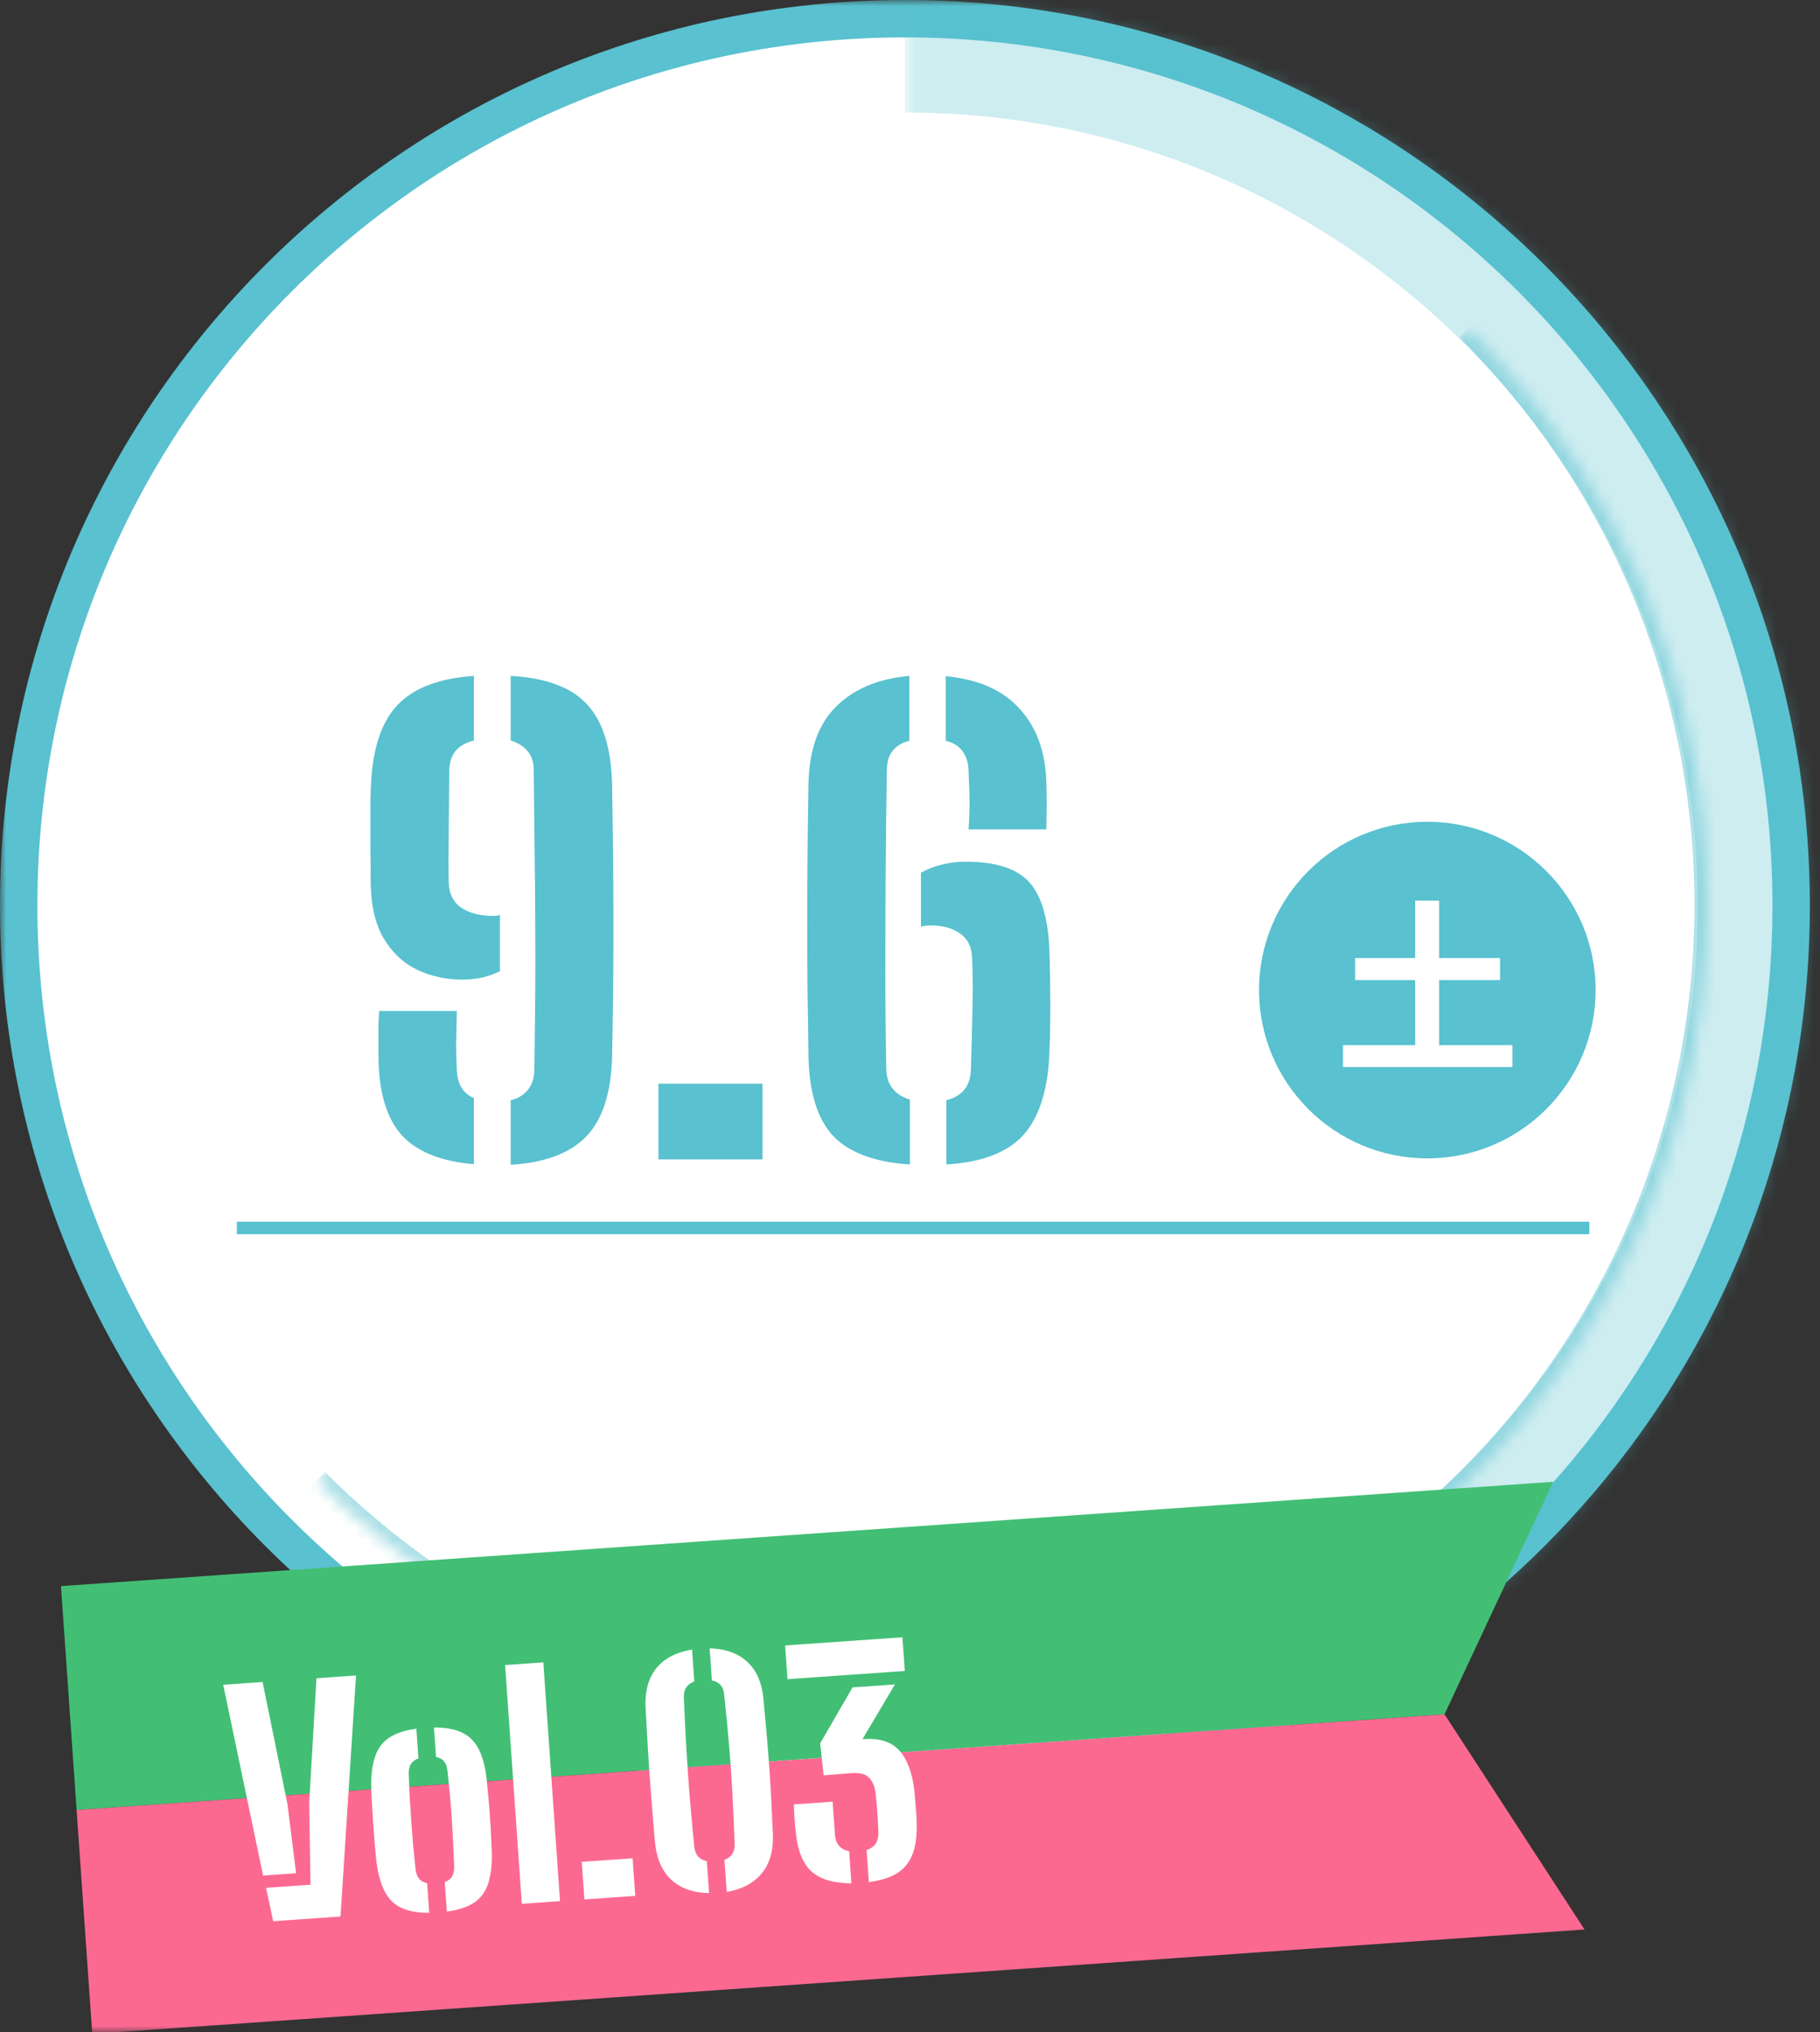 <svg width="146" height="163" viewBox="0 0 146 163" fill="none" xmlns="http://www.w3.org/2000/svg">
<rect x="0" y="0" width="146" height="163" fill="#333333" stroke="none"/>
<mask id="mask0_298_84" style="mask-type:alpha" maskUnits="userSpaceOnUse" x="0" y="0" width="146" height="163">
<rect width="146" height="163" fill="#D9D9D9"/>
</mask>
<g mask="url(#mask0_298_84)">
<path d="M72.593 1.5C111.855 1.5 143.684 33.346 143.685 72.633C143.685 111.919 111.855 143.766 72.593 143.767C33.33 143.767 1.5 111.919 1.5 72.633C1.5 33.346 33.33 1.5 72.593 1.5Z" fill="white" stroke="#59C1CF" stroke-width="3"/>
<mask id="path-3-inside-1_298_84" fill="white">
<path d="M72.582 0.02C112.687 0.02 145.195 32.529 145.195 72.633C145.195 112.738 112.687 145.246 72.582 145.246"/>
</mask>
<path d="M72.582 0.02V9.02C107.716 9.02 136.195 37.499 136.195 72.633H145.195H154.195C154.195 27.558 117.657 -8.98 72.582 -8.98V0.02ZM145.195 72.633H136.195C136.195 107.767 107.716 136.246 72.582 136.246V145.246V154.246C117.657 154.246 154.195 117.708 154.195 72.633H145.195Z" fill="#59C1CF" fill-opacity="0.3" mask="url(#path-3-inside-1_298_84)"/>
<mask id="path-5-inside-2_298_84" fill="white">
<path d="M117.789 26.368C143.311 51.891 143.311 93.267 117.789 118.789C92.267 144.312 50.89 144.312 25.368 118.789"/>
</mask>
<path d="M117.789 26.368L117.082 27.076C142.214 52.207 142.214 92.951 117.082 118.082L117.789 118.789L118.496 119.497C144.409 93.584 144.409 51.574 118.496 25.661L117.789 26.368ZM117.789 118.789L117.082 118.082C91.95 143.214 51.207 143.214 26.075 118.082L25.368 118.789L24.661 119.497C50.574 145.409 92.583 145.409 118.496 119.497L117.789 118.789Z" fill="#59C1CF" fill-opacity="0.5" mask="url(#path-5-inside-2_298_84)"/>
<path d="M29.735 70.608C29.735 69.68 29.727 68.824 29.711 68.04C29.711 67.256 29.711 66.544 29.711 65.904C29.711 65.248 29.711 64.672 29.711 64.176C29.727 63.68 29.743 63.272 29.759 62.952C29.887 60.056 30.591 57.928 31.871 56.568C33.167 55.192 35.215 54.408 38.015 54.216V59.4C36.703 59.72 36.047 60.528 36.047 61.824C36.047 62.032 36.039 62.536 36.023 63.336C36.023 64.12 36.015 65.016 35.999 66.024C35.999 67.032 35.991 67.984 35.975 68.88C35.975 69.776 35.983 70.432 35.999 70.848C36.031 71.712 36.367 72.368 37.007 72.816C37.663 73.248 38.495 73.464 39.503 73.464C39.615 73.464 39.719 73.464 39.815 73.464C39.911 73.448 40.007 73.424 40.103 73.392V77.904C39.687 78.112 39.223 78.28 38.711 78.408C38.199 78.52 37.647 78.576 37.055 78.576C35.775 78.576 34.575 78.312 33.455 77.784C32.335 77.24 31.431 76.384 30.743 75.216C30.071 74.032 29.735 72.496 29.735 70.608ZM30.359 84.696C30.359 84.392 30.359 84.032 30.359 83.616C30.359 83.184 30.359 82.752 30.359 82.32C30.375 81.872 30.391 81.464 30.407 81.096H36.647C36.631 81.896 36.615 82.664 36.599 83.4C36.583 84.136 36.599 84.936 36.647 85.8C36.663 86.36 36.783 86.832 37.007 87.216C37.231 87.6 37.567 87.888 38.015 88.08V93.384C35.343 93.16 33.399 92.368 32.183 91.008C30.983 89.632 30.375 87.528 30.359 84.696ZM40.967 93.432V88.248C41.543 88.12 41.999 87.848 42.335 87.432C42.687 87.016 42.863 86.456 42.863 85.752C42.895 83.64 42.919 81.664 42.935 79.824C42.951 77.984 42.951 76.152 42.935 74.328C42.935 72.504 42.919 70.576 42.887 68.544C42.871 66.512 42.847 64.248 42.815 61.752C42.815 61.128 42.647 60.624 42.311 60.24C41.991 59.856 41.543 59.576 40.967 59.4V54.216C43.831 54.376 45.887 55.152 47.135 56.544C48.383 57.92 49.039 60.056 49.103 62.952C49.151 65.88 49.183 68.52 49.199 70.872C49.215 73.224 49.215 75.504 49.199 77.712C49.183 79.904 49.151 82.232 49.103 84.696C49.039 87.624 48.351 89.776 47.039 91.152C45.727 92.512 43.703 93.272 40.967 93.432ZM52.817 93V86.928H61.169V93H52.817ZM64.855 84.672C64.839 83.04 64.815 81.344 64.783 79.584C64.767 77.808 64.759 75.984 64.759 74.112C64.759 72.24 64.767 70.368 64.783 68.496C64.799 66.608 64.823 64.752 64.855 62.928C64.903 60.176 65.639 58.096 67.063 56.688C68.487 55.264 70.447 54.44 72.943 54.216V59.424C72.351 59.568 71.903 59.84 71.599 60.24C71.295 60.624 71.143 61.136 71.143 61.776C71.095 64.704 71.063 67.52 71.047 70.224C71.031 72.928 71.023 75.56 71.023 78.12C71.023 80.664 71.047 83.184 71.095 85.68C71.095 86.352 71.263 86.896 71.599 87.312C71.935 87.728 72.399 88.024 72.991 88.2V93.408C70.127 93.216 68.063 92.44 66.799 91.08C65.551 89.704 64.903 87.568 64.855 84.672ZM73.879 74.328V70.008C74.375 69.72 74.927 69.504 75.535 69.36C76.143 69.2 76.791 69.12 77.479 69.12C79.959 69.12 81.687 69.704 82.663 70.872C83.639 72.04 84.151 73.992 84.199 76.728C84.231 77.864 84.247 78.824 84.247 79.608C84.263 80.392 84.263 81.168 84.247 81.936C84.247 82.704 84.223 83.616 84.175 84.672C84.031 87.552 83.327 89.688 82.063 91.08C80.799 92.456 78.751 93.232 75.919 93.408V88.248C76.559 88.088 77.039 87.808 77.359 87.408C77.695 86.992 77.871 86.448 77.887 85.776C77.919 84.848 77.943 84.008 77.959 83.256C77.975 82.504 77.991 81.792 78.007 81.12C78.023 80.432 78.031 79.744 78.031 79.056C78.031 78.368 78.015 77.648 77.983 76.896C77.967 76 77.655 75.336 77.047 74.904C76.439 74.456 75.647 74.232 74.671 74.232C74.543 74.232 74.407 74.24 74.263 74.256C74.135 74.272 74.007 74.296 73.879 74.328ZM77.695 66.528C77.743 65.968 77.767 65.464 77.767 65.016C77.783 64.568 77.783 64.096 77.767 63.6C77.751 63.104 77.727 62.504 77.695 61.8C77.679 61.192 77.519 60.68 77.215 60.264C76.927 59.848 76.479 59.568 75.871 59.424V54.24C78.447 54.48 80.407 55.336 81.751 56.808C83.111 58.264 83.839 60.2 83.935 62.616C83.951 63.032 83.959 63.432 83.959 63.816C83.975 64.2 83.975 64.608 83.959 65.04C83.959 65.472 83.951 65.968 83.935 66.528H77.695Z" fill="#59C1CF"/>
<circle cx="114.5" cy="79.418" r="13.5" fill="#59C1CF"/>
<path d="M115.445 83.838H121.325V85.593H107.735V83.838H113.525V78.618H108.71V76.848H113.525V72.243H115.445V76.848H120.335V78.618H115.445V83.838Z" fill="white"/>
<path d="M19 98.5H127.5" stroke="#59C1CF"/>
<path d="M4.891 127.229L124.598 118.859L115.878 137.512L6.146 145.186L4.891 127.229Z" fill="#42BF74"/>
<path d="M6.146 145.186L115.879 137.512L127.11 154.771L7.402 163.142L6.146 145.186Z" fill="#FB6991"/>
<path d="M17.906 135.141L21.066 134.92L23.065 144.752L23.751 150.262L21.106 150.447L17.906 135.141ZM21.343 151.429L24.91 151.179L24.801 144.631L25.388 134.618L28.56 134.396L27.314 153.73L21.915 154.107L21.343 151.429ZM30.202 149.366C30.161 149.008 30.118 148.566 30.073 148.04C30.028 147.505 29.985 146.947 29.944 146.364C29.903 145.774 29.867 145.207 29.837 144.664C29.807 144.121 29.787 143.653 29.775 143.261C29.761 141.794 30.022 140.709 30.558 140.006C31.094 139.295 32.041 138.848 33.4 138.665L33.566 141.047C33.277 141.155 33.072 141.314 32.95 141.523C32.828 141.732 32.774 141.992 32.788 142.304C32.811 142.864 32.836 143.452 32.863 144.067C32.898 144.682 32.938 145.313 32.983 145.959C33.029 146.606 33.078 147.26 33.133 147.922C33.195 148.583 33.261 149.24 33.331 149.893C33.37 150.227 33.461 150.489 33.602 150.68C33.752 150.87 33.973 150.995 34.266 151.054L34.432 153.437C33.054 153.445 32.049 153.13 31.419 152.492C30.789 151.855 30.384 150.813 30.202 149.366ZM35.845 153.338L35.679 150.968C35.968 150.859 36.17 150.701 36.284 150.492C36.397 150.284 36.447 150.016 36.432 149.688C36.407 148.992 36.377 148.329 36.341 147.697C36.313 147.066 36.277 146.447 36.235 145.84C36.2 145.225 36.153 144.611 36.094 143.998C36.035 143.384 35.97 142.743 35.899 142.075C35.869 141.756 35.783 141.501 35.642 141.311C35.5 141.12 35.279 140.995 34.978 140.936L34.812 138.566C35.758 138.564 36.514 138.704 37.079 138.985C37.651 139.258 38.091 139.696 38.398 140.3C38.704 140.896 38.914 141.667 39.029 142.614C39.071 142.996 39.115 143.454 39.161 143.988C39.214 144.513 39.26 145.067 39.301 145.65C39.342 146.233 39.373 146.792 39.394 147.328C39.424 147.863 39.444 148.327 39.456 148.719C39.467 149.688 39.363 150.493 39.143 151.134C38.931 151.767 38.56 152.262 38.032 152.619C37.503 152.969 36.774 153.209 35.845 153.338ZM41.86 152.713L40.52 133.56L43.585 133.345L44.924 152.498L41.86 152.713ZM46.878 152.362L46.667 149.345L50.749 149.06L50.96 152.076L46.878 152.362ZM52.545 147.803C52.431 146.52 52.328 145.264 52.234 144.036C52.14 142.808 52.056 141.602 51.981 140.421C51.914 139.231 51.848 138.06 51.783 136.91C51.733 135.622 52.026 134.587 52.661 133.805C53.296 133.023 54.248 132.527 55.516 132.318L55.695 134.88C55.117 135.089 54.837 135.51 54.857 136.142C54.903 137.245 54.952 138.296 55.006 139.295C55.059 140.286 55.119 141.256 55.185 142.206C55.252 143.155 55.327 144.116 55.411 145.089C55.495 146.061 55.59 147.081 55.697 148.148C55.766 148.785 56.101 149.167 56.703 149.293L56.882 151.855C55.606 151.832 54.594 151.473 53.848 150.78C53.11 150.086 52.675 149.093 52.545 147.803ZM58.295 151.756L58.115 149.182C58.67 148.975 58.942 148.567 58.932 147.958C58.889 146.55 58.83 145.187 58.754 143.869C58.685 142.542 58.593 141.225 58.478 139.918C58.37 138.603 58.24 137.264 58.089 135.904C58.038 135.29 57.711 134.92 57.109 134.793L56.929 132.22C58.19 132.252 59.194 132.611 59.939 133.296C60.685 133.982 61.119 134.966 61.24 136.249C61.33 137.181 61.415 138.109 61.495 139.034C61.576 139.958 61.648 140.876 61.712 141.785C61.775 142.695 61.831 143.597 61.877 144.492C61.923 145.387 61.965 146.271 62.002 147.142C62.046 148.462 61.743 149.51 61.091 150.285C60.448 151.06 59.516 151.55 58.295 151.756ZM63.841 147.002C63.812 146.699 63.786 146.444 63.763 146.237C63.748 146.022 63.733 145.802 63.717 145.579C63.709 145.355 63.698 145.075 63.682 144.739L66.795 144.521L66.981 147.179C67.032 147.913 67.412 148.352 68.119 148.495L68.299 151.068C66.864 151.065 65.795 150.746 65.093 150.114C64.398 149.473 63.981 148.435 63.841 147.002ZM63.172 134.694L62.983 131.989L72.392 131.331L72.582 134.036L63.172 134.694ZM69.52 148.397C70.179 148.19 70.494 147.707 70.465 146.947C70.44 146.356 70.409 145.8 70.373 145.282C70.336 144.763 70.29 144.269 70.233 143.8C70.175 143.315 70.007 142.917 69.729 142.608C69.45 142.299 68.944 142.174 68.211 142.233L66.07 142.407L65.794 139.84L68.391 135.352L71.791 135.114L69.187 139.506L69.283 139.5C70.544 139.411 71.491 139.71 72.124 140.396C72.765 141.081 73.174 142.159 73.349 143.63C73.373 143.869 73.394 144.104 73.41 144.335C73.434 144.566 73.454 144.794 73.47 145.017C73.485 145.24 73.501 145.46 73.516 145.675C73.531 145.891 73.538 146.107 73.537 146.323C73.575 147.788 73.295 148.887 72.697 149.618C72.106 150.341 71.107 150.792 69.7 150.97L69.52 148.397Z" fill="white"/>
</g>
</svg>
